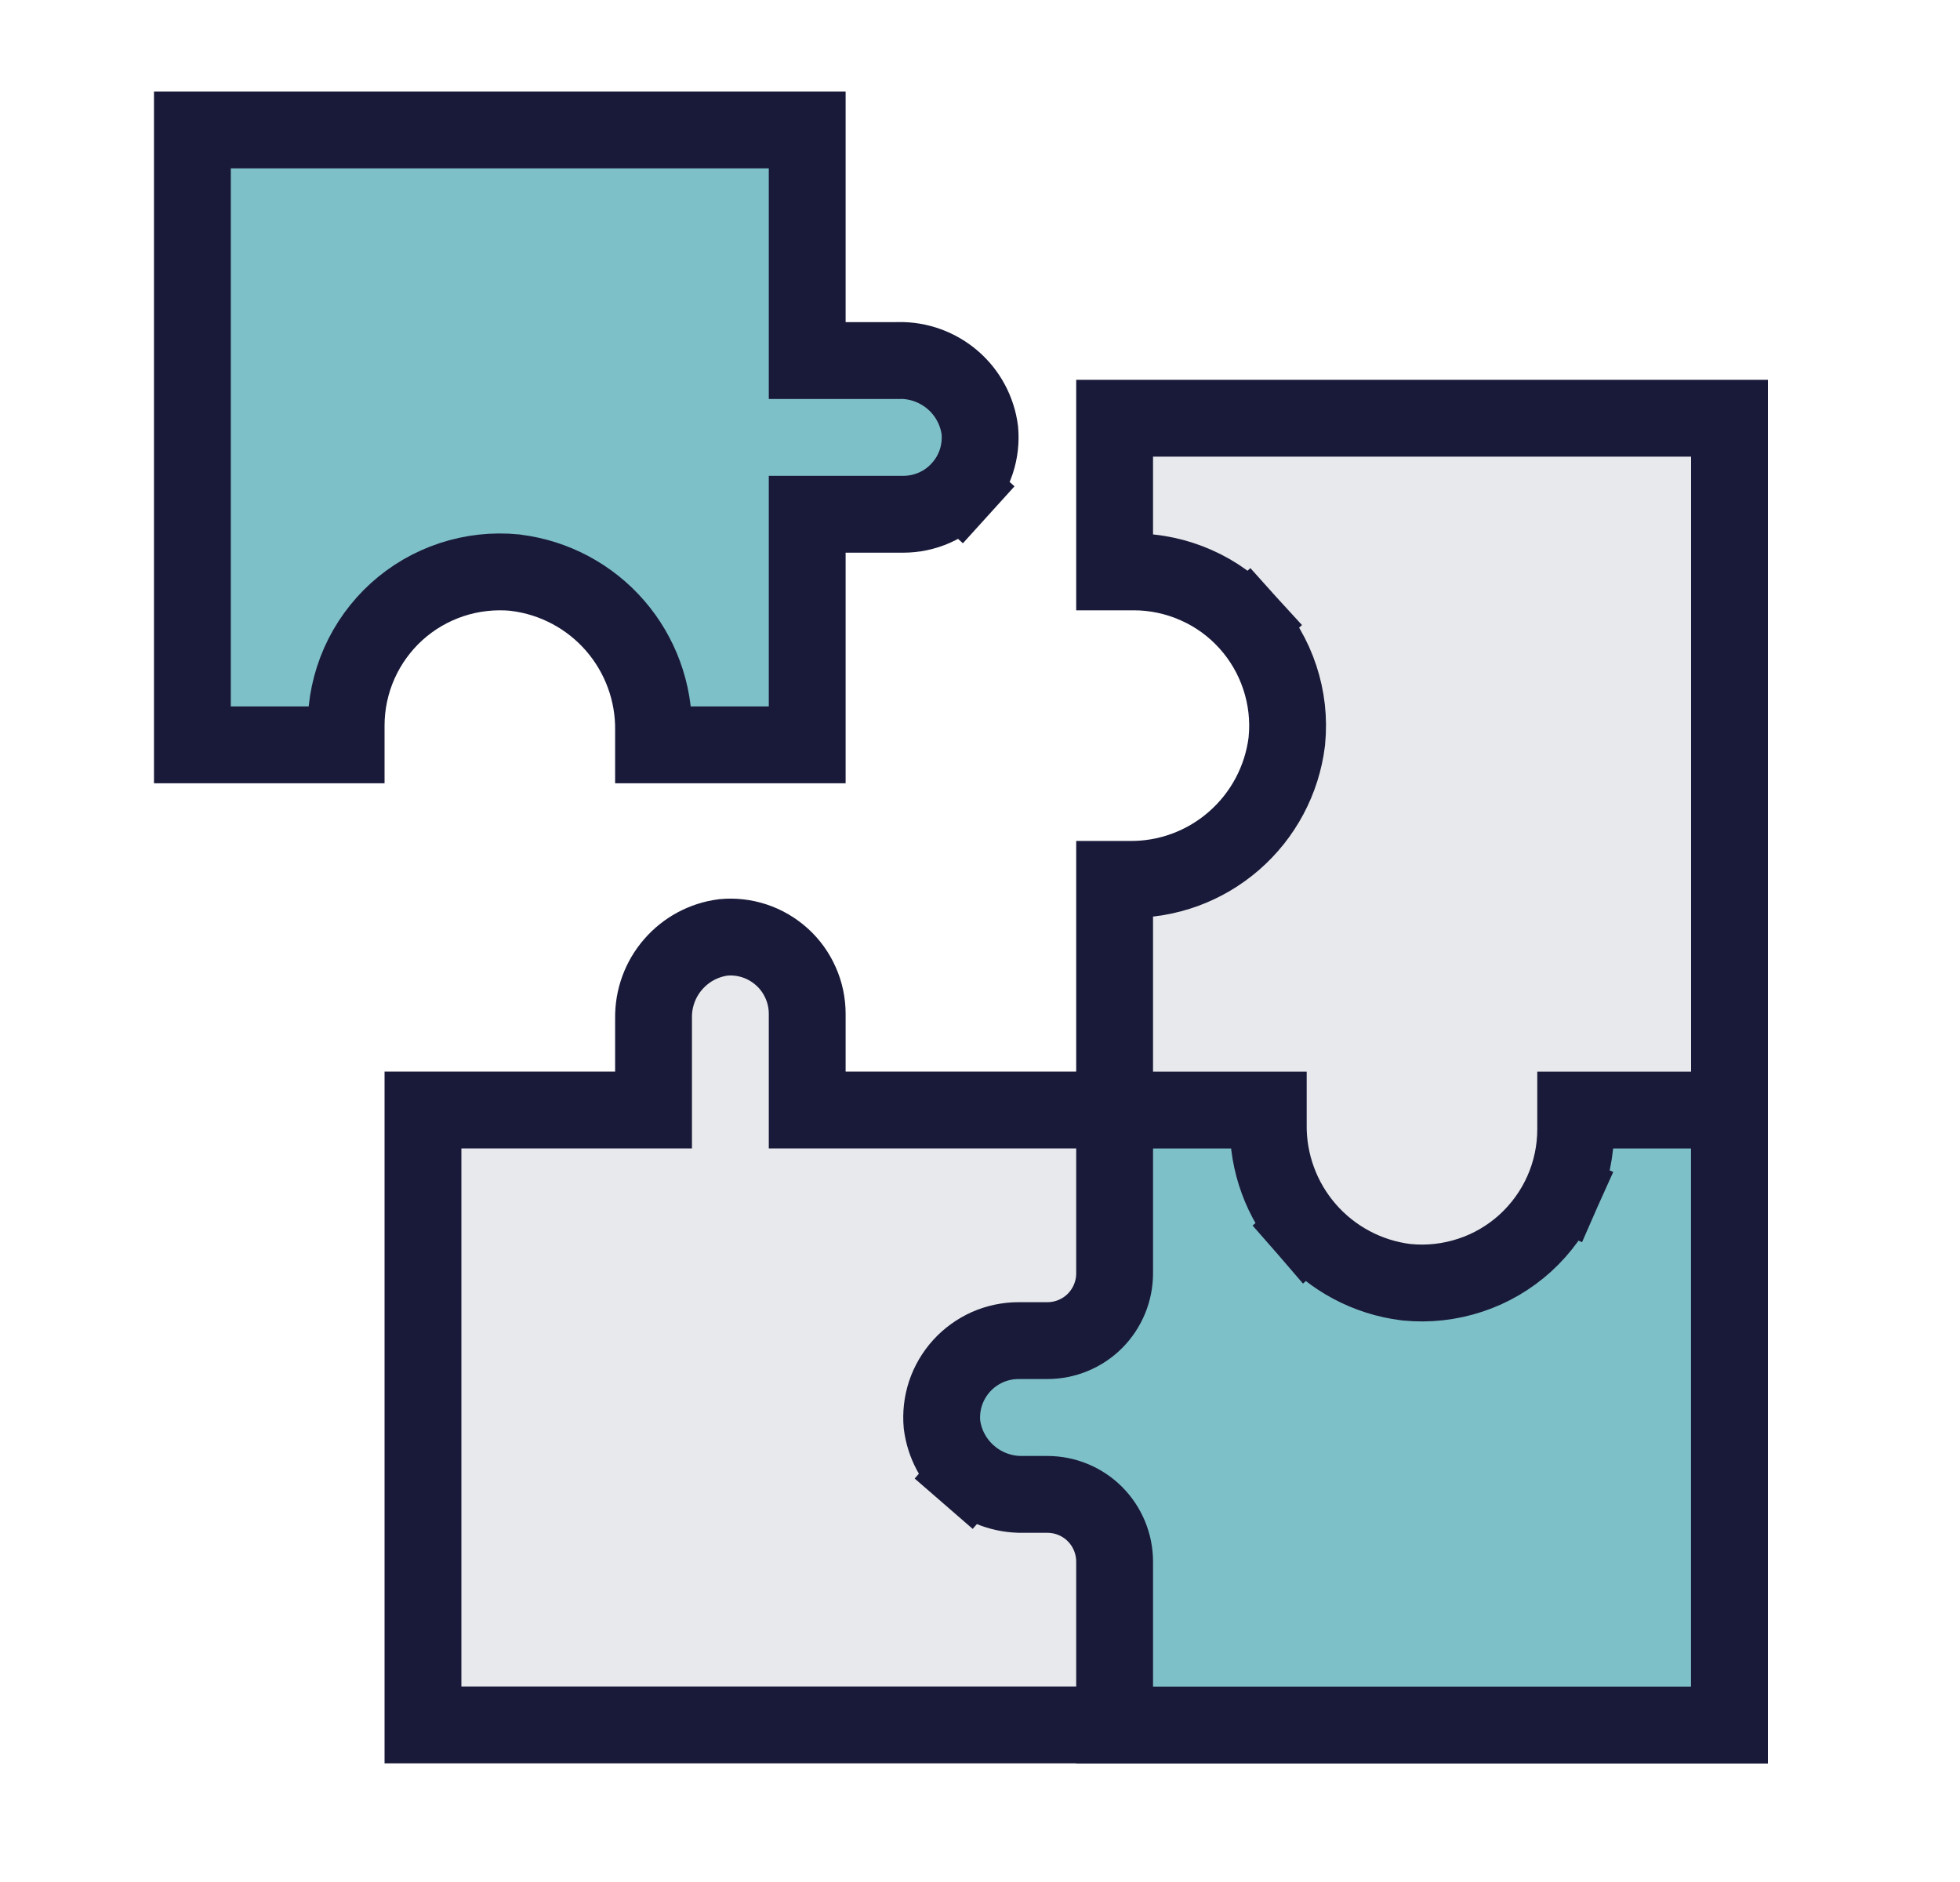 <svg width="25" height="24" viewBox="0 0 25 24" fill="none" xmlns="http://www.w3.org/2000/svg">
<path d="M16.413 9.458L16.413 9.458L16.414 9.446C16.441 9.173 16.41 8.898 16.324 8.639C16.238 8.379 16.099 8.14 15.915 7.937L15.552 8.266L15.915 7.937C15.731 7.734 15.507 7.572 15.257 7.462C15.007 7.351 14.736 7.293 14.463 7.293C14.463 7.293 14.463 7.293 14.463 7.293H14.217V5.333H22.06V21.997H5.395V14.155H7.846H8.336V13.665V12.993H8.336L8.336 12.985C8.332 12.732 8.421 12.487 8.587 12.297C8.751 12.108 8.978 11.986 9.227 11.954C9.361 11.941 9.496 11.957 9.624 11.999C9.754 12.042 9.873 12.112 9.975 12.204C10.076 12.295 10.157 12.408 10.212 12.533C10.268 12.658 10.296 12.793 10.296 12.93V12.93V13.665V14.155H10.787H13.727H14.217V13.665V11.214H14.396C14.889 11.222 15.367 11.047 15.739 10.723C16.112 10.399 16.352 9.948 16.413 9.458Z" fill="#E8E9EC" stroke="#191A39" stroke-width="0.98"/>
<path d="M14.217 16.239V14.156H16.177V14.335C16.17 14.827 16.345 15.305 16.668 15.677L17.038 15.355L16.668 15.677C16.992 16.05 17.443 16.29 17.934 16.351L17.934 16.351L17.946 16.352C18.218 16.379 18.493 16.348 18.753 16.262C19.013 16.177 19.252 16.037 19.455 15.853C19.657 15.669 19.819 15.445 19.93 15.195L19.482 14.997L19.93 15.195C20.041 14.945 20.098 14.674 20.098 14.401C20.098 14.401 20.098 14.401 20.098 14.401V14.156H22.059V21.998H14.217V19.915C14.217 19.687 14.126 19.469 13.966 19.308C13.805 19.147 13.586 19.057 13.359 19.057H13.054V19.057L13.046 19.057C12.794 19.061 12.549 18.972 12.358 18.806L12.037 19.176L12.358 18.806C12.169 18.642 12.047 18.415 12.015 18.166C12.003 18.032 12.018 17.897 12.06 17.769C12.103 17.639 12.173 17.52 12.265 17.418C12.357 17.317 12.469 17.236 12.594 17.18C12.719 17.125 12.854 17.096 12.991 17.096H12.991H13.359C13.586 17.096 13.805 17.006 13.966 16.845C14.126 16.684 14.217 16.466 14.217 16.239Z" fill="#7EC0C8" stroke="#191A39" stroke-width="0.98"/>
<path d="M11.459 4.598V4.598L11.467 4.597C11.72 4.593 11.964 4.683 12.155 4.848C12.344 5.012 12.466 5.24 12.498 5.488C12.51 5.622 12.495 5.757 12.453 5.885C12.41 6.015 12.34 6.135 12.248 6.236L12.611 6.565L12.248 6.236C12.156 6.338 12.044 6.419 11.919 6.474C11.794 6.529 11.659 6.558 11.522 6.558H11.522H10.787H10.296V7.048V9.499H8.336V9.32C8.343 8.828 8.168 8.35 7.845 7.978C7.521 7.605 7.07 7.365 6.579 7.304L6.579 7.304L6.567 7.302C6.295 7.276 6.02 7.306 5.76 7.392C5.5 7.478 5.261 7.617 5.058 7.801C4.856 7.985 4.694 8.209 4.583 8.459C4.472 8.71 4.415 8.98 4.415 9.254C4.415 9.254 4.415 9.254 4.415 9.254V9.499H2.454V1.657H10.296V4.107V4.598H10.787H11.459Z" fill="#7EC0C8" stroke="#191A39" stroke-width="0.98"/>
</svg>
